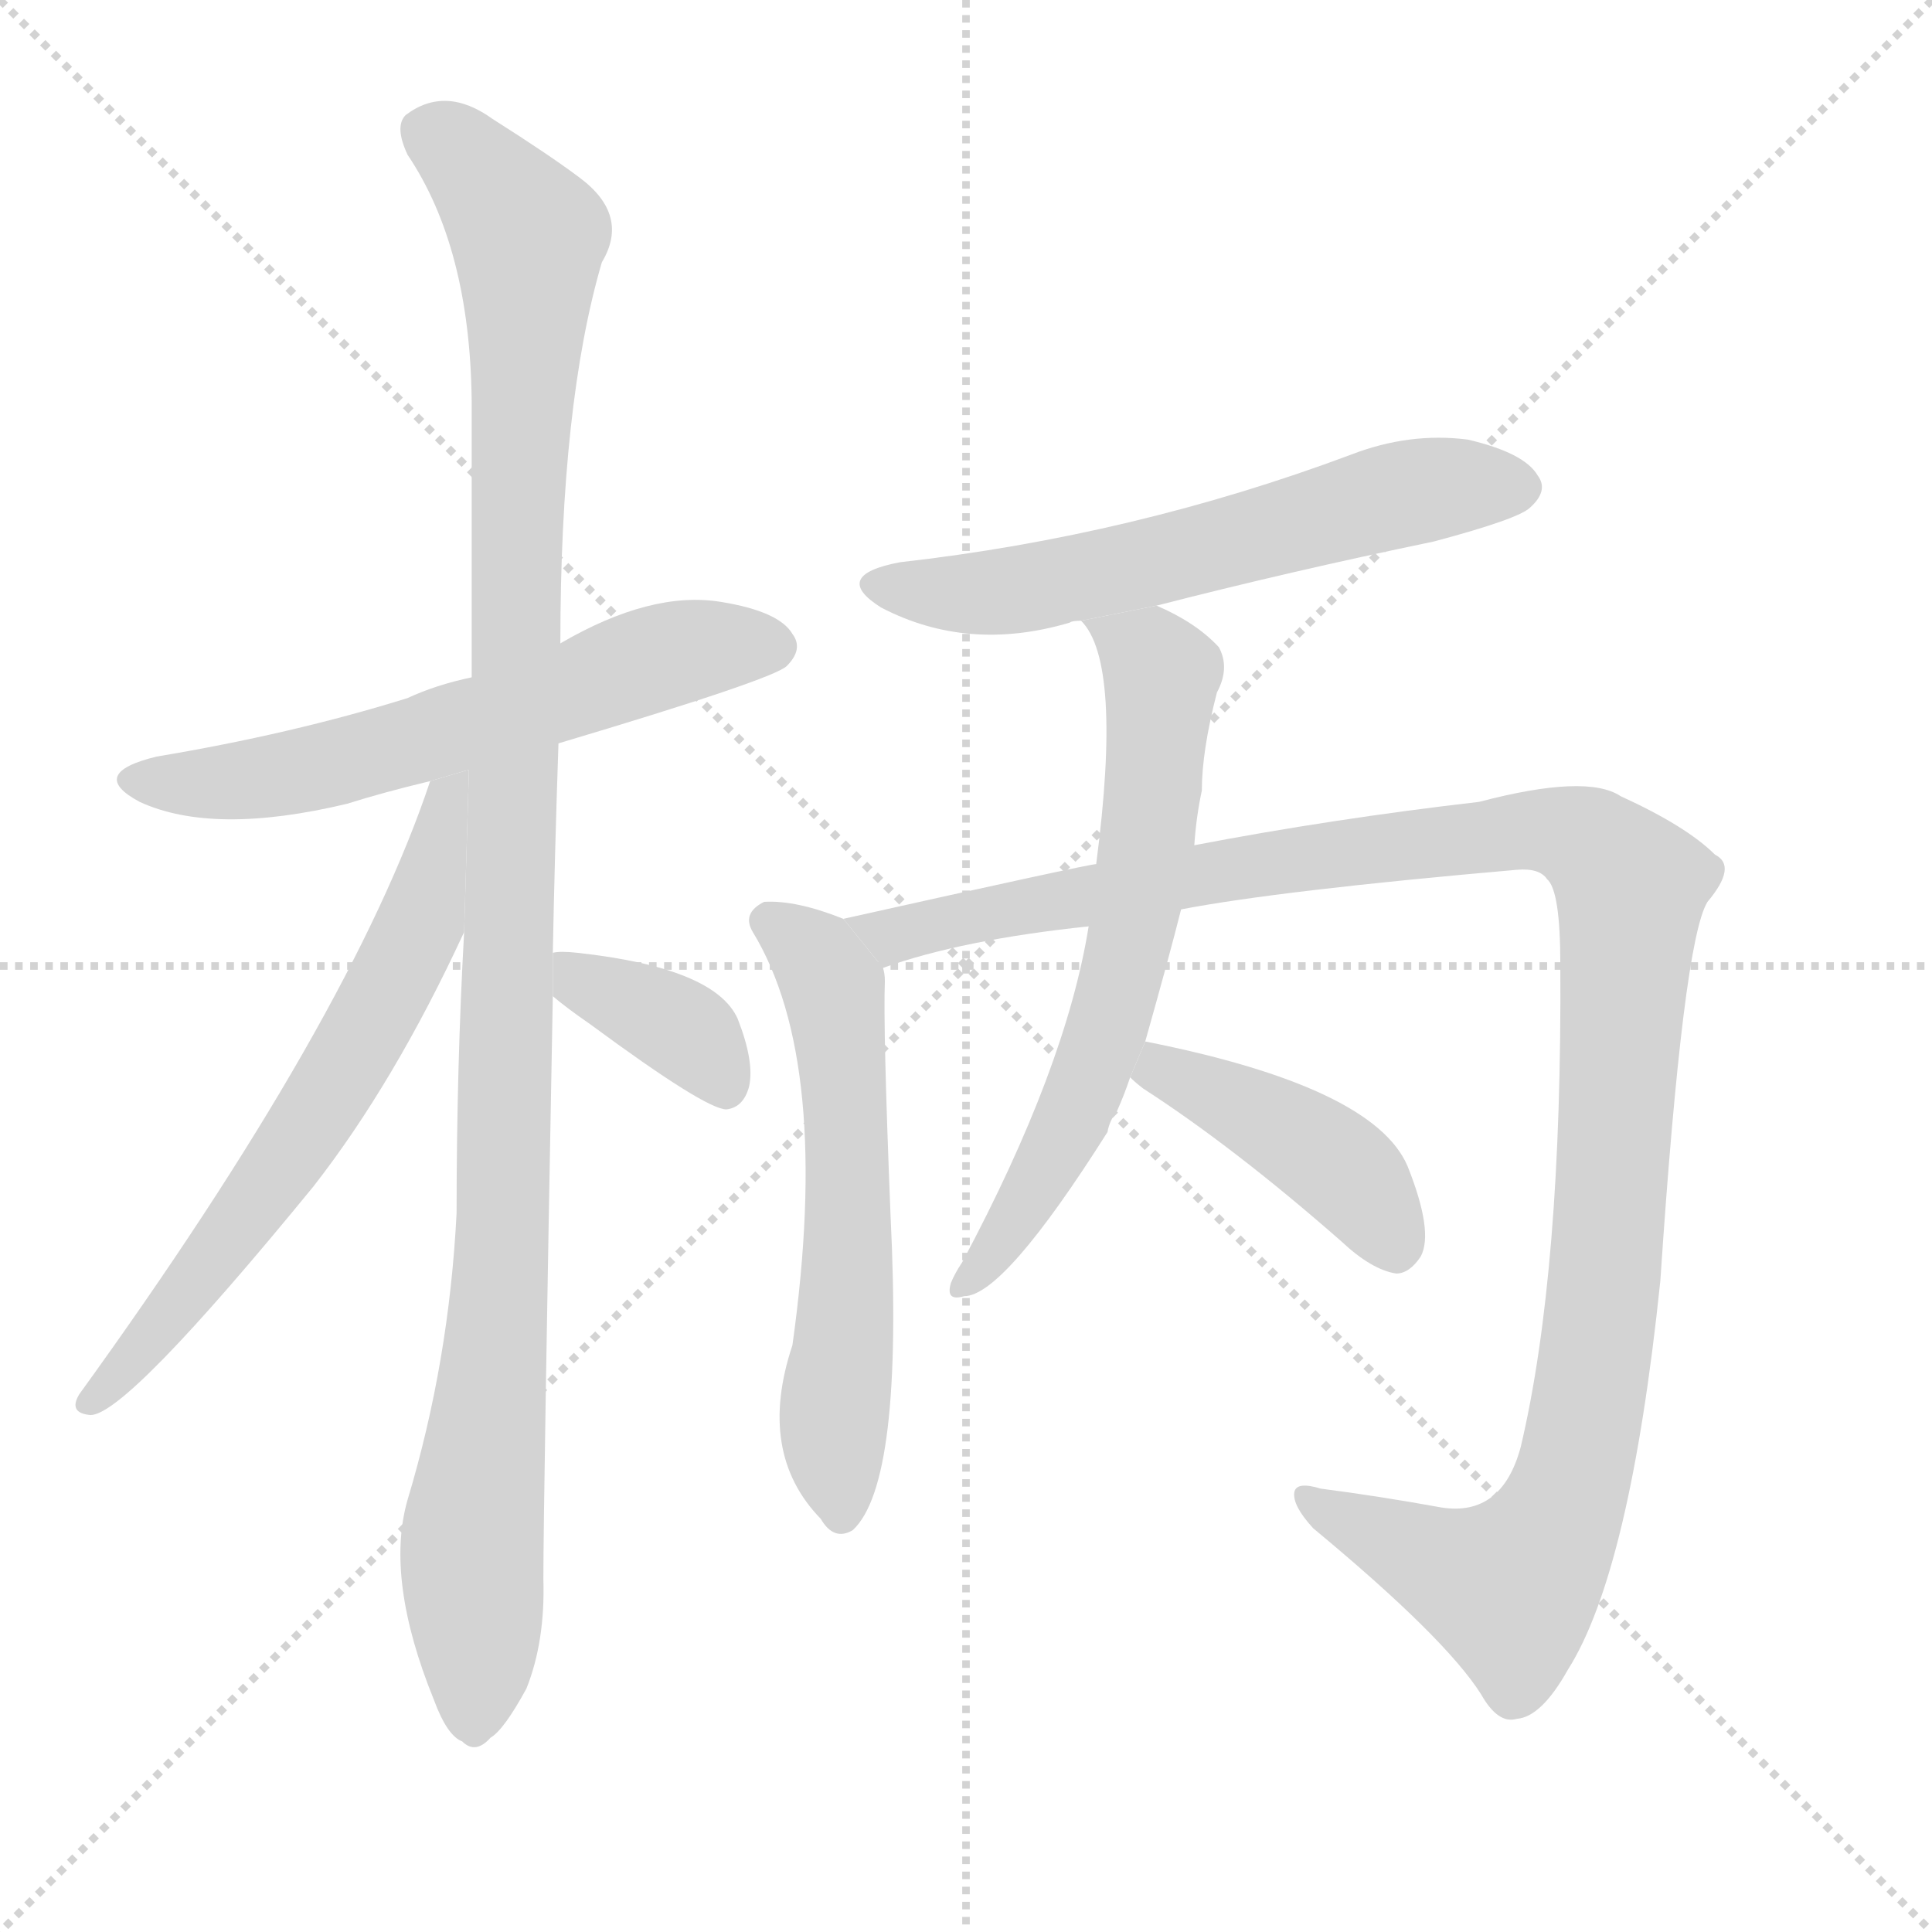<svg version="1.1" viewBox="0 0 1024 1024" xmlns="http://www.w3.org/2000/svg">
  <g stroke="lightgray" stroke-dasharray="1,1" stroke-width="1" transform="scale(4, 4)">
    <line x1="0" y1="0" x2="256" y2="256"></line>
    <line x1="256" y1="0" x2="0" y2="256"></line>
    <line x1="128" y1="0" x2="128" y2="256"></line>
    <line x1="0" y1="128" x2="256" y2="128"></line>
  </g>
  <g transform="scale(1, -1) translate(0, -900)">
    <style scoped="true" type="text/css">
      
        @keyframes keyframes0 {
          from {
            stroke: blue;
            stroke-dashoffset: 601;
            stroke-width: 128;
          }
          66% {
            animation-timing-function: step-end;
            stroke: blue;
            stroke-dashoffset: 0;
            stroke-width: 128;
          }
          to {
            stroke: black;
            stroke-width: 1024;
          }
        }
        #make-me-a-hanzi-animation-0 {
          animation: keyframes0 0.739s both;
          animation-delay: 0s;
          animation-timing-function: linear;
        }
      
        @keyframes keyframes1 {
          from {
            stroke: blue;
            stroke-dashoffset: 1117;
            stroke-width: 128;
          }
          78% {
            animation-timing-function: step-end;
            stroke: blue;
            stroke-dashoffset: 0;
            stroke-width: 128;
          }
          to {
            stroke: black;
            stroke-width: 1024;
          }
        }
        #make-me-a-hanzi-animation-1 {
          animation: keyframes1 1.159s both;
          animation-delay: 0.739s;
          animation-timing-function: linear;
        }
      
        @keyframes keyframes2 {
          from {
            stroke: blue;
            stroke-dashoffset: 645;
            stroke-width: 128;
          }
          68% {
            animation-timing-function: step-end;
            stroke: blue;
            stroke-dashoffset: 0;
            stroke-width: 128;
          }
          to {
            stroke: black;
            stroke-width: 1024;
          }
        }
        #make-me-a-hanzi-animation-2 {
          animation: keyframes2 0.775s both;
          animation-delay: 1.898s;
          animation-timing-function: linear;
        }
      
        @keyframes keyframes3 {
          from {
            stroke: blue;
            stroke-dashoffset: 368;
            stroke-width: 128;
          }
          55% {
            animation-timing-function: step-end;
            stroke: blue;
            stroke-dashoffset: 0;
            stroke-width: 128;
          }
          to {
            stroke: black;
            stroke-width: 1024;
          }
        }
        #make-me-a-hanzi-animation-3 {
          animation: keyframes3 0.549s both;
          animation-delay: 2.673s;
          animation-timing-function: linear;
        }
      
        @keyframes keyframes4 {
          from {
            stroke: blue;
            stroke-dashoffset: 599;
            stroke-width: 128;
          }
          66% {
            animation-timing-function: step-end;
            stroke: blue;
            stroke-dashoffset: 0;
            stroke-width: 128;
          }
          to {
            stroke: black;
            stroke-width: 1024;
          }
        }
        #make-me-a-hanzi-animation-4 {
          animation: keyframes4 0.737s both;
          animation-delay: 3.222s;
          animation-timing-function: linear;
        }
      
        @keyframes keyframes5 {
          from {
            stroke: blue;
            stroke-dashoffset: 586;
            stroke-width: 128;
          }
          66% {
            animation-timing-function: step-end;
            stroke: blue;
            stroke-dashoffset: 0;
            stroke-width: 128;
          }
          to {
            stroke: black;
            stroke-width: 1024;
          }
        }
        #make-me-a-hanzi-animation-5 {
          animation: keyframes5 0.727s both;
          animation-delay: 3.96s;
          animation-timing-function: linear;
        }
      
        @keyframes keyframes6 {
          from {
            stroke: blue;
            stroke-dashoffset: 1170;
            stroke-width: 128;
          }
          79% {
            animation-timing-function: step-end;
            stroke: blue;
            stroke-dashoffset: 0;
            stroke-width: 128;
          }
          to {
            stroke: black;
            stroke-width: 1024;
          }
        }
        #make-me-a-hanzi-animation-6 {
          animation: keyframes6 1.202s both;
          animation-delay: 4.687s;
          animation-timing-function: linear;
        }
      
        @keyframes keyframes7 {
          from {
            stroke: blue;
            stroke-dashoffset: 646;
            stroke-width: 128;
          }
          68% {
            animation-timing-function: step-end;
            stroke: blue;
            stroke-dashoffset: 0;
            stroke-width: 128;
          }
          to {
            stroke: black;
            stroke-width: 1024;
          }
        }
        #make-me-a-hanzi-animation-7 {
          animation: keyframes7 0.776s both;
          animation-delay: 5.889s;
          animation-timing-function: linear;
        }
      
        @keyframes keyframes8 {
          from {
            stroke: blue;
            stroke-dashoffset: 423;
            stroke-width: 128;
          }
          58% {
            animation-timing-function: step-end;
            stroke: blue;
            stroke-dashoffset: 0;
            stroke-width: 128;
          }
          to {
            stroke: black;
            stroke-width: 1024;
          }
        }
        #make-me-a-hanzi-animation-8 {
          animation: keyframes8 0.594s both;
          animation-delay: 6.665s;
          animation-timing-function: linear;
        }
      
    </style>
    
      <path d="M 296 506 Q 410 540 417 547 Q 426 556 420 564 Q 413 576 382 581 Q 345 587 297 559 L 250 541 Q 231 537 216 530 Q 155 511 83 499 Q 46 490 74 475 Q 113 457 184 474 Q 203 480 228 486 L 296 506 Z" fill="lightgray"></path>
    
      <path d="M 293 395 Q 294 447 296 506 L 297 559 Q 297 686 319 761 Q 334 786 307 806 Q 291 818 261 837 Q 236 855 215 839 Q 209 833 216 818 Q 249 769 250 688 Q 250 616 250 541 L 246 406 Q 242 334 242 257 Q 238 178 216 105 Q 204 63 230 -1 Q 237 -20 245 -23 Q 252 -30 260 -21 Q 267 -17 279 5 Q 289 30 288 63 Q 288 103 293 372 L 293 395 Z" fill="lightgray"></path>
    
      <path d="M 228 486 Q 186 360 42 161 Q 36 151 48 150 Q 67 150 166 271 Q 209 326 246 406 L 248.549 492.044 L 228 486 Z" fill="lightgray"></path>
    
      <path d="M 293 372 Q 300 366 313 357 Q 374 312 385 312 Q 394 313 397 324 Q 400 337 391 360 Q 379 387 306 395 Q 297 396 293 395 L 293 372 Z" fill="lightgray"></path>
    
      <path d="M 613 579 Q 683 597 760 613 Q 805 625 811 631 Q 821 640 815 648 Q 808 660 778 667 Q 747 671 716 659 Q 601 616 477 602 Q 440 595 467 578 Q 513 554 567 570 Q 568 571 573 571 L 613 579 Z" fill="lightgray"></path>
    
      <path d="M 447 413 Q 422 423 405 422 Q 393 416 399 406 Q 441 337 420 187 Q 401 130 435 95 Q 442 83 452 89 Q 479 114 472 256 Q 468 356 469 380 Q 469 384 468 387 L 447 413 Z" fill="lightgray"></path>
    
      <path d="M 626 418 Q 678 428 804 439 Q 816 440 820 434 Q 827 428 827 389 Q 828 226 806 133 Q 796 96 764 101 Q 731 107 700 111 Q 687 115 686 109 Q 685 102 696 90 Q 766 32 785 2 Q 794 -14 804 -11 Q 817 -10 831 15 Q 864 67 880 221 Q 892 401 905 422 Q 921 441 909 447 Q 894 462 859 478 Q 841 490 784 475 Q 706 466 633 452 L 581 442 Q 577 442 447 413 L 468 387 Q 510 402 577 409 L 626 418 Z" fill="lightgray"></path>
    
      <path d="M 607 348 Q 620 394 626 418 L 633 452 Q 634 467 637 481 Q 637 502 645 533 Q 652 546 646 557 Q 634 570 613 579 L 573 571 Q 595 549 581 442 L 577 409 Q 565 334 510 231 Q 506 225 504 220 Q 501 210 511 213 Q 532 213 587 300 Q 588 306 592 311 Q 596 320 599 329 L 607 348 Z" fill="lightgray"></path>
    
      <path d="M 599 329 Q 602 326 606 323 Q 654 292 711 242 Q 727 227 740 225 Q 747 225 753 234 Q 760 247 746 282 Q 728 324 607 348 L 599 329 Z" fill="lightgray"></path>
    
    
      <clipPath id="make-me-a-hanzi-clip-0">
        <path d="M 296 506 Q 410 540 417 547 Q 426 556 420 564 Q 413 576 382 581 Q 345 587 297 559 L 250 541 Q 231 537 216 530 Q 155 511 83 499 Q 46 490 74 475 Q 113 457 184 474 Q 203 480 228 486 L 296 506 Z"></path>
      </clipPath>
      <path clip-path="url(#make-me-a-hanzi-clip-0)" d="M 75 488 L 152 489 L 354 553 L 410 557" fill="none" id="make-me-a-hanzi-animation-0" stroke-dasharray="473 946" stroke-linecap="round"></path>
    
      <clipPath id="make-me-a-hanzi-clip-1">
        <path d="M 293 395 Q 294 447 296 506 L 297 559 Q 297 686 319 761 Q 334 786 307 806 Q 291 818 261 837 Q 236 855 215 839 Q 209 833 216 818 Q 249 769 250 688 Q 250 616 250 541 L 246 406 Q 242 334 242 257 Q 238 178 216 105 Q 204 63 230 -1 Q 237 -20 245 -23 Q 252 -30 260 -21 Q 267 -17 279 5 Q 289 30 288 63 Q 288 103 293 372 L 293 395 Z"></path>
      </clipPath>
      <path clip-path="url(#make-me-a-hanzi-clip-1)" d="M 228 830 L 253 810 L 280 771 L 267 242 L 250 83 L 251 -9" fill="none" id="make-me-a-hanzi-animation-1" stroke-dasharray="989 1978" stroke-linecap="round"></path>
    
      <clipPath id="make-me-a-hanzi-clip-2">
        <path d="M 228 486 Q 186 360 42 161 Q 36 151 48 150 Q 67 150 166 271 Q 209 326 246 406 L 248.549 492.044 L 228 486 Z"></path>
      </clipPath>
      <path clip-path="url(#make-me-a-hanzi-clip-2)" d="M 245 485 L 236 477 L 222 408 L 162 300 L 114 232 L 48 157" fill="none" id="make-me-a-hanzi-animation-2" stroke-dasharray="517 1034" stroke-linecap="round"></path>
    
      <clipPath id="make-me-a-hanzi-clip-3">
        <path d="M 293 372 Q 300 366 313 357 Q 374 312 385 312 Q 394 313 397 324 Q 400 337 391 360 Q 379 387 306 395 Q 297 396 293 395 L 293 372 Z"></path>
      </clipPath>
      <path clip-path="url(#make-me-a-hanzi-clip-3)" d="M 300 389 L 308 379 L 367 350 L 385 322" fill="none" id="make-me-a-hanzi-animation-3" stroke-dasharray="240 480" stroke-linecap="round"></path>
    
      <clipPath id="make-me-a-hanzi-clip-4">
        <path d="M 613 579 Q 683 597 760 613 Q 805 625 811 631 Q 821 640 815 648 Q 808 660 778 667 Q 747 671 716 659 Q 601 616 477 602 Q 440 595 467 578 Q 513 554 567 570 Q 568 571 573 571 L 613 579 Z"></path>
      </clipPath>
      <path clip-path="url(#make-me-a-hanzi-clip-4)" d="M 469 591 L 541 587 L 756 641 L 805 641" fill="none" id="make-me-a-hanzi-animation-4" stroke-dasharray="471 942" stroke-linecap="round"></path>
    
      <clipPath id="make-me-a-hanzi-clip-5">
        <path d="M 447 413 Q 422 423 405 422 Q 393 416 399 406 Q 441 337 420 187 Q 401 130 435 95 Q 442 83 452 89 Q 479 114 472 256 Q 468 356 469 380 Q 469 384 468 387 L 447 413 Z"></path>
      </clipPath>
      <path clip-path="url(#make-me-a-hanzi-clip-5)" d="M 407 412 L 432 394 L 443 368 L 451 267 L 442 157 L 446 98" fill="none" id="make-me-a-hanzi-animation-5" stroke-dasharray="458 916" stroke-linecap="round"></path>
    
      <clipPath id="make-me-a-hanzi-clip-6">
        <path d="M 626 418 Q 678 428 804 439 Q 816 440 820 434 Q 827 428 827 389 Q 828 226 806 133 Q 796 96 764 101 Q 731 107 700 111 Q 687 115 686 109 Q 685 102 696 90 Q 766 32 785 2 Q 794 -14 804 -11 Q 817 -10 831 15 Q 864 67 880 221 Q 892 401 905 422 Q 921 441 909 447 Q 894 462 859 478 Q 841 490 784 475 Q 706 466 633 452 L 581 442 Q 577 442 447 413 L 468 387 Q 510 402 577 409 L 626 418 Z"></path>
      </clipPath>
      <path clip-path="url(#make-me-a-hanzi-clip-6)" d="M 467 408 L 473 404 L 629 436 L 799 460 L 832 458 L 853 445 L 864 430 L 864 417 L 853 236 L 839 138 L 825 94 L 800 59 L 712 93 L 694 106" fill="none" id="make-me-a-hanzi-animation-6" stroke-dasharray="1042 2084" stroke-linecap="round"></path>
    
      <clipPath id="make-me-a-hanzi-clip-7">
        <path d="M 607 348 Q 620 394 626 418 L 633 452 Q 634 467 637 481 Q 637 502 645 533 Q 652 546 646 557 Q 634 570 613 579 L 573 571 Q 595 549 581 442 L 577 409 Q 565 334 510 231 Q 506 225 504 220 Q 501 210 511 213 Q 532 213 587 300 Q 588 306 592 311 Q 596 320 599 329 L 607 348 Z"></path>
      </clipPath>
      <path clip-path="url(#make-me-a-hanzi-clip-7)" d="M 580 571 L 615 543 L 600 407 L 590 362 L 563 297 L 512 221" fill="none" id="make-me-a-hanzi-animation-7" stroke-dasharray="518 1036" stroke-linecap="round"></path>
    
      <clipPath id="make-me-a-hanzi-clip-8">
        <path d="M 599 329 Q 602 326 606 323 Q 654 292 711 242 Q 727 227 740 225 Q 747 225 753 234 Q 760 247 746 282 Q 728 324 607 348 L 599 329 Z"></path>
      </clipPath>
      <path clip-path="url(#make-me-a-hanzi-clip-8)" d="M 607 331 L 637 325 L 698 290 L 716 276 L 740 240" fill="none" id="make-me-a-hanzi-animation-8" stroke-dasharray="295 590" stroke-linecap="round"></path>
    
  </g>
</svg>